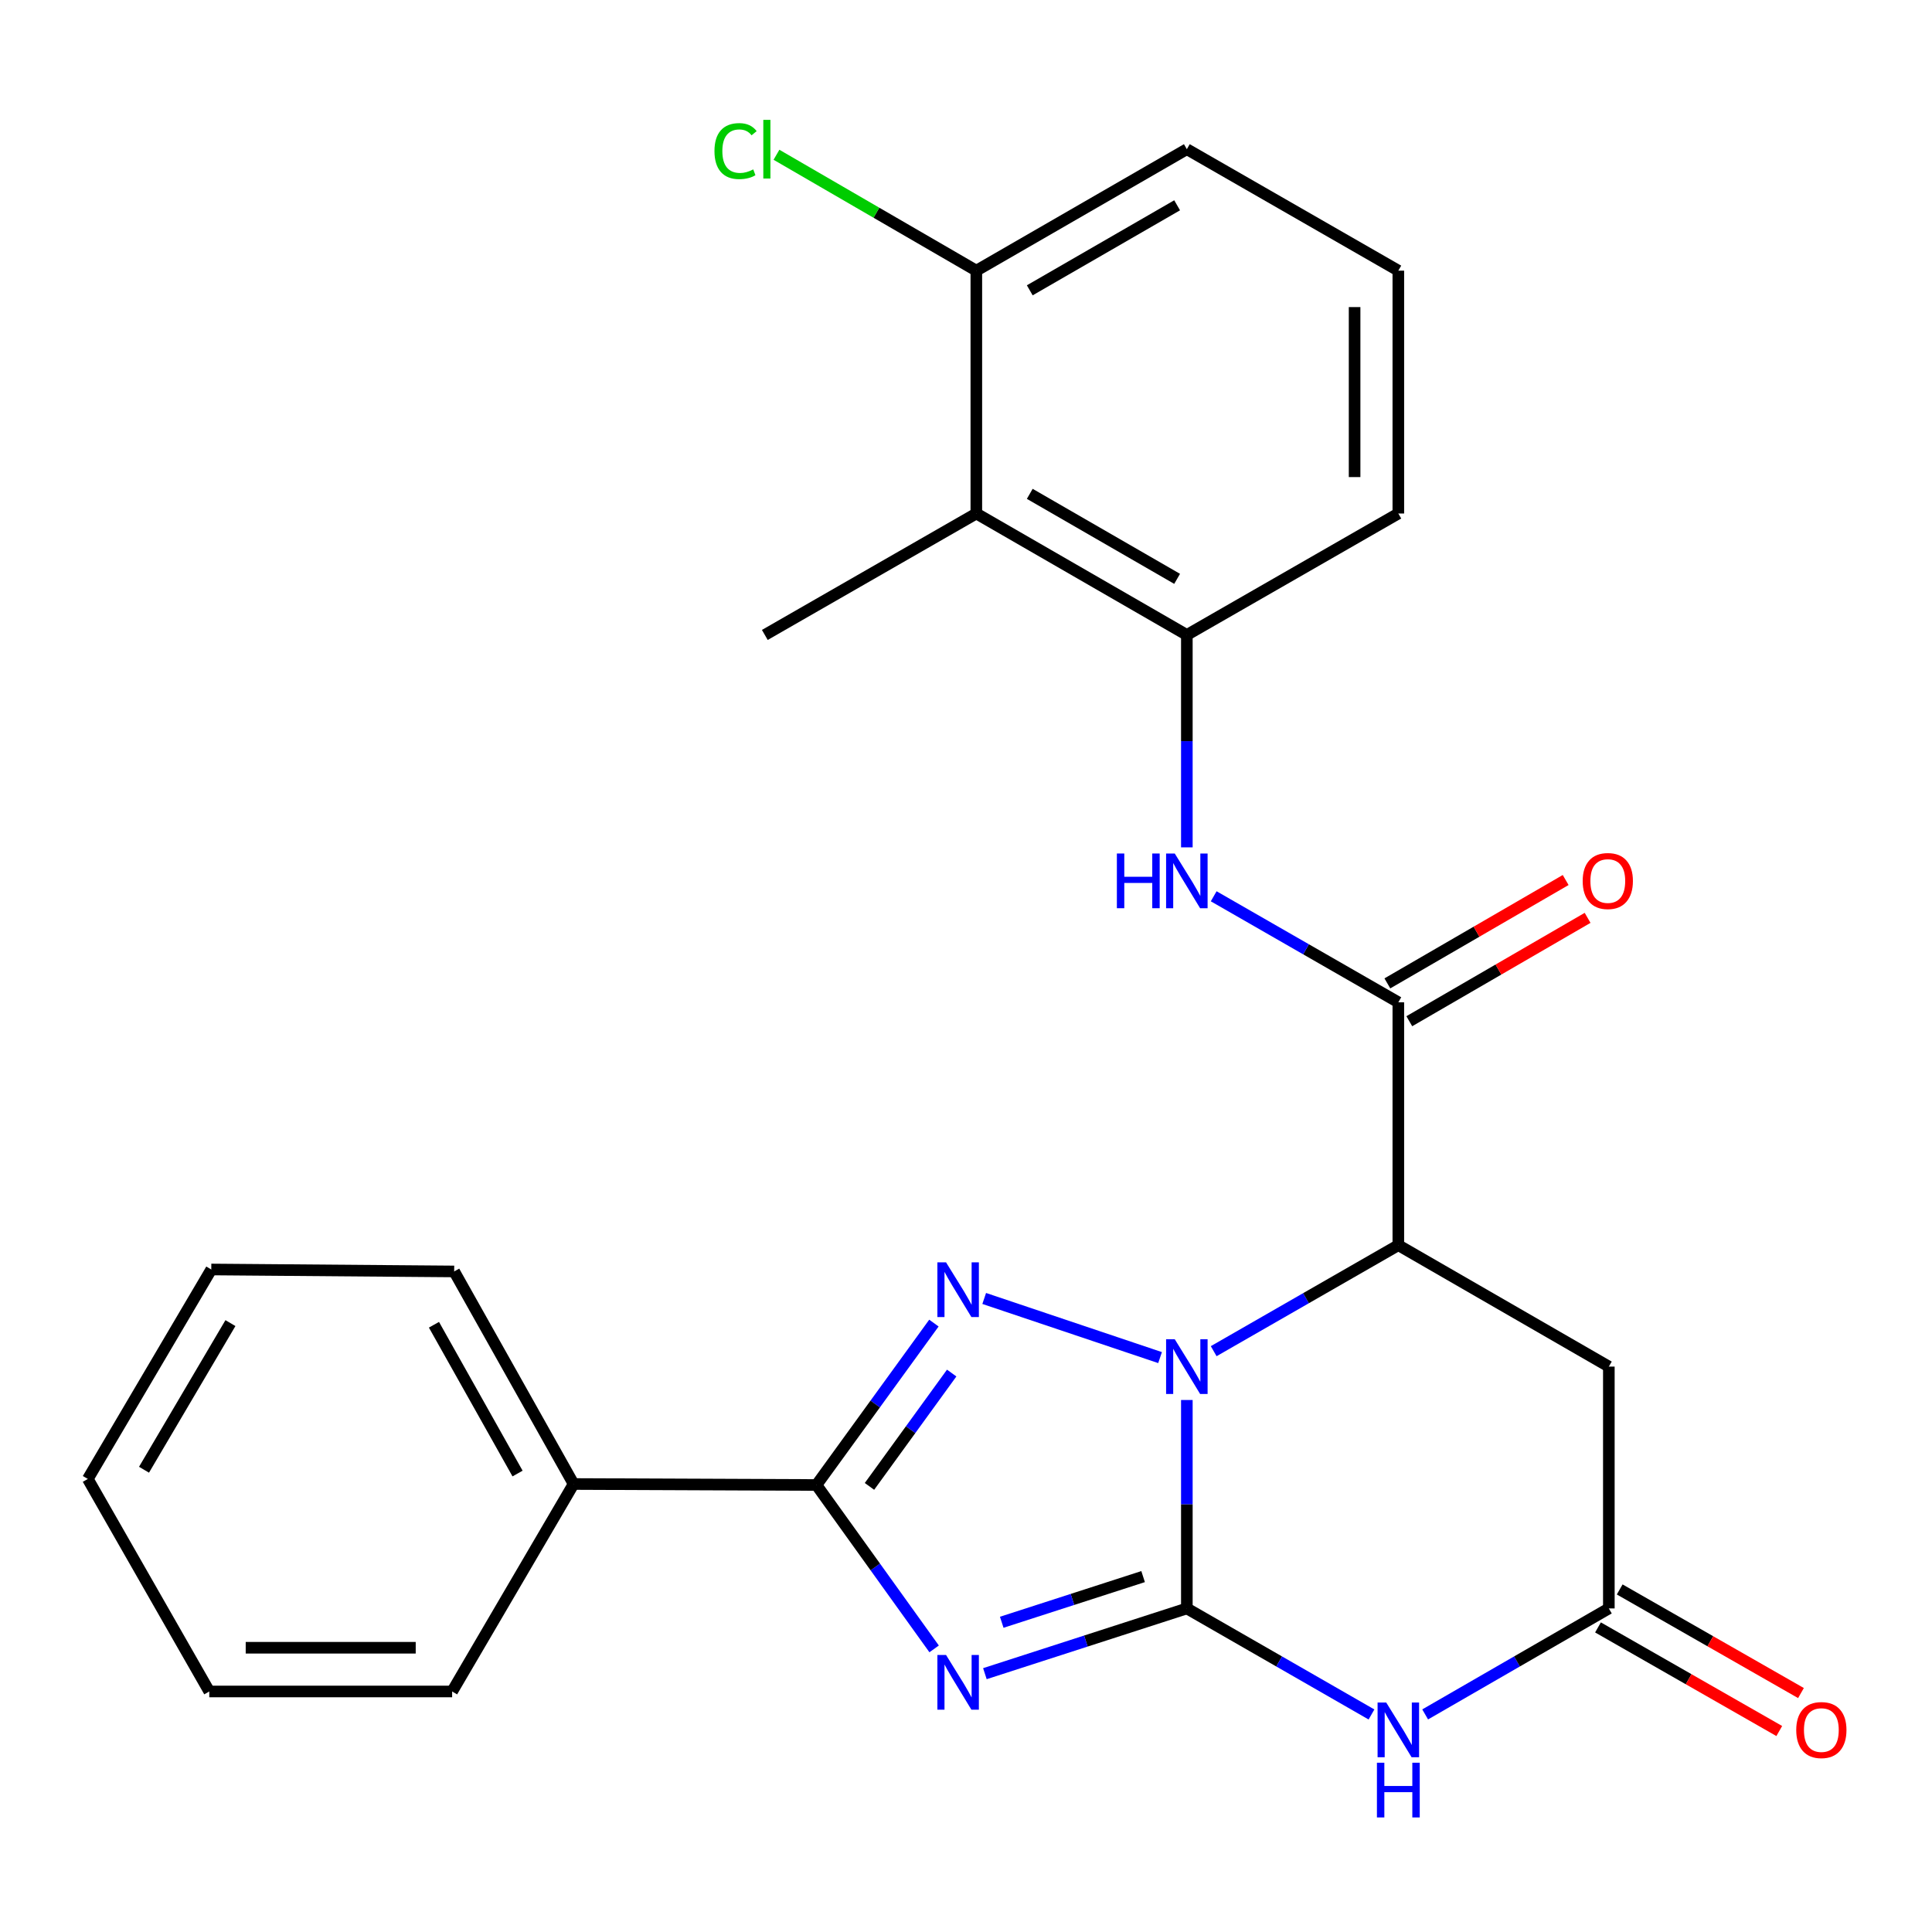 <?xml version='1.0' encoding='iso-8859-1'?>
<svg version='1.1' baseProfile='full'
              xmlns='http://www.w3.org/2000/svg'
                      xmlns:rdkit='http://www.rdkit.org/xml'
                      xmlns:xlink='http://www.w3.org/1999/xlink'
                  xml:space='preserve'
width='1000px' height='1000px' viewBox='0 0 1000 1000'>
<!-- END OF HEADER -->
<rect style='opacity:1.0;fill:#FFFFFF;stroke:none' width='1000' height='1000' x='0' y='0'> </rect>
<path class='bond-0' d='M 614.31,832.521 L 614.31,778.579' style='fill:none;fill-rule:evenodd;stroke:#000000;stroke-width:6px;stroke-linecap:butt;stroke-linejoin:miter;stroke-opacity:1' />
<path class='bond-0' d='M 614.31,778.579 L 614.31,724.638' style='fill:none;fill-rule:evenodd;stroke:#0000FF;stroke-width:6px;stroke-linecap:butt;stroke-linejoin:miter;stroke-opacity:1' />
<path class='bond-1' d='M 614.31,832.521 L 562.044,849.406' style='fill:none;fill-rule:evenodd;stroke:#000000;stroke-width:6px;stroke-linecap:butt;stroke-linejoin:miter;stroke-opacity:1' />
<path class='bond-1' d='M 562.044,849.406 L 509.778,866.291' style='fill:none;fill-rule:evenodd;stroke:#0000FF;stroke-width:6px;stroke-linecap:butt;stroke-linejoin:miter;stroke-opacity:1' />
<path class='bond-1' d='M 591.671,816.045 L 555.085,827.865' style='fill:none;fill-rule:evenodd;stroke:#000000;stroke-width:6px;stroke-linecap:butt;stroke-linejoin:miter;stroke-opacity:1' />
<path class='bond-1' d='M 555.085,827.865 L 518.499,839.685' style='fill:none;fill-rule:evenodd;stroke:#0000FF;stroke-width:6px;stroke-linecap:butt;stroke-linejoin:miter;stroke-opacity:1' />
<path class='bond-5' d='M 614.31,832.521 L 662.094,859.965' style='fill:none;fill-rule:evenodd;stroke:#000000;stroke-width:6px;stroke-linecap:butt;stroke-linejoin:miter;stroke-opacity:1' />
<path class='bond-5' d='M 662.094,859.965 L 709.879,887.41' style='fill:none;fill-rule:evenodd;stroke:#0000FF;stroke-width:6px;stroke-linecap:butt;stroke-linejoin:miter;stroke-opacity:1' />
<path class='bond-2' d='M 600.447,702.687 L 509.425,672.082' style='fill:none;fill-rule:evenodd;stroke:#0000FF;stroke-width:6px;stroke-linecap:butt;stroke-linejoin:miter;stroke-opacity:1' />
<path class='bond-3' d='M 628.205,699.371 L 675.99,671.938' style='fill:none;fill-rule:evenodd;stroke:#0000FF;stroke-width:6px;stroke-linecap:butt;stroke-linejoin:miter;stroke-opacity:1' />
<path class='bond-3' d='M 675.99,671.938 L 723.774,644.504' style='fill:none;fill-rule:evenodd;stroke:#000000;stroke-width:6px;stroke-linecap:butt;stroke-linejoin:miter;stroke-opacity:1' />
<path class='bond-4' d='M 483.504,853.463 L 453.05,811.048' style='fill:none;fill-rule:evenodd;stroke:#0000FF;stroke-width:6px;stroke-linecap:butt;stroke-linejoin:miter;stroke-opacity:1' />
<path class='bond-4' d='M 453.05,811.048 L 422.595,768.633' style='fill:none;fill-rule:evenodd;stroke:#000000;stroke-width:6px;stroke-linecap:butt;stroke-linejoin:miter;stroke-opacity:1' />
<path class='bond-26' d='M 483.391,684.826 L 452.993,726.73' style='fill:none;fill-rule:evenodd;stroke:#0000FF;stroke-width:6px;stroke-linecap:butt;stroke-linejoin:miter;stroke-opacity:1' />
<path class='bond-26' d='M 452.993,726.73 L 422.595,768.633' style='fill:none;fill-rule:evenodd;stroke:#000000;stroke-width:6px;stroke-linecap:butt;stroke-linejoin:miter;stroke-opacity:1' />
<path class='bond-26' d='M 492.595,710.69 L 471.317,740.022' style='fill:none;fill-rule:evenodd;stroke:#0000FF;stroke-width:6px;stroke-linecap:butt;stroke-linejoin:miter;stroke-opacity:1' />
<path class='bond-26' d='M 471.317,740.022 L 450.038,769.355' style='fill:none;fill-rule:evenodd;stroke:#000000;stroke-width:6px;stroke-linecap:butt;stroke-linejoin:miter;stroke-opacity:1' />
<path class='bond-6' d='M 723.774,644.504 L 723.774,518.791' style='fill:none;fill-rule:evenodd;stroke:#000000;stroke-width:6px;stroke-linecap:butt;stroke-linejoin:miter;stroke-opacity:1' />
<path class='bond-27' d='M 723.774,644.504 L 832.736,707.348' style='fill:none;fill-rule:evenodd;stroke:#000000;stroke-width:6px;stroke-linecap:butt;stroke-linejoin:miter;stroke-opacity:1' />
<path class='bond-12' d='M 422.595,768.633 L 296.894,768.118' style='fill:none;fill-rule:evenodd;stroke:#000000;stroke-width:6px;stroke-linecap:butt;stroke-linejoin:miter;stroke-opacity:1' />
<path class='bond-7' d='M 737.659,887.379 L 785.198,859.95' style='fill:none;fill-rule:evenodd;stroke:#0000FF;stroke-width:6px;stroke-linecap:butt;stroke-linejoin:miter;stroke-opacity:1' />
<path class='bond-7' d='M 785.198,859.95 L 832.736,832.521' style='fill:none;fill-rule:evenodd;stroke:#000000;stroke-width:6px;stroke-linecap:butt;stroke-linejoin:miter;stroke-opacity:1' />
<path class='bond-9' d='M 723.774,518.791 L 675.99,491.352' style='fill:none;fill-rule:evenodd;stroke:#000000;stroke-width:6px;stroke-linecap:butt;stroke-linejoin:miter;stroke-opacity:1' />
<path class='bond-9' d='M 675.99,491.352 L 628.205,463.913' style='fill:none;fill-rule:evenodd;stroke:#0000FF;stroke-width:6px;stroke-linecap:butt;stroke-linejoin:miter;stroke-opacity:1' />
<path class='bond-13' d='M 729.451,528.583 L 775.595,501.831' style='fill:none;fill-rule:evenodd;stroke:#000000;stroke-width:6px;stroke-linecap:butt;stroke-linejoin:miter;stroke-opacity:1' />
<path class='bond-13' d='M 775.595,501.831 L 821.739,475.079' style='fill:none;fill-rule:evenodd;stroke:#FF0000;stroke-width:6px;stroke-linecap:butt;stroke-linejoin:miter;stroke-opacity:1' />
<path class='bond-13' d='M 718.097,508.999 L 764.241,482.247' style='fill:none;fill-rule:evenodd;stroke:#000000;stroke-width:6px;stroke-linecap:butt;stroke-linejoin:miter;stroke-opacity:1' />
<path class='bond-13' d='M 764.241,482.247 L 810.385,455.495' style='fill:none;fill-rule:evenodd;stroke:#FF0000;stroke-width:6px;stroke-linecap:butt;stroke-linejoin:miter;stroke-opacity:1' />
<path class='bond-8' d='M 832.736,832.521 L 832.736,707.348' style='fill:none;fill-rule:evenodd;stroke:#000000;stroke-width:6px;stroke-linecap:butt;stroke-linejoin:miter;stroke-opacity:1' />
<path class='bond-15' d='M 827.119,842.348 L 874.032,869.162' style='fill:none;fill-rule:evenodd;stroke:#000000;stroke-width:6px;stroke-linecap:butt;stroke-linejoin:miter;stroke-opacity:1' />
<path class='bond-15' d='M 874.032,869.162 L 920.945,895.977' style='fill:none;fill-rule:evenodd;stroke:#FF0000;stroke-width:6px;stroke-linecap:butt;stroke-linejoin:miter;stroke-opacity:1' />
<path class='bond-15' d='M 838.353,822.694 L 885.266,849.509' style='fill:none;fill-rule:evenodd;stroke:#000000;stroke-width:6px;stroke-linecap:butt;stroke-linejoin:miter;stroke-opacity:1' />
<path class='bond-15' d='M 885.266,849.509 L 932.179,876.323' style='fill:none;fill-rule:evenodd;stroke:#FF0000;stroke-width:6px;stroke-linecap:butt;stroke-linejoin:miter;stroke-opacity:1' />
<path class='bond-10' d='M 614.31,438.592 L 614.31,383.62' style='fill:none;fill-rule:evenodd;stroke:#0000FF;stroke-width:6px;stroke-linecap:butt;stroke-linejoin:miter;stroke-opacity:1' />
<path class='bond-10' d='M 614.31,383.62 L 614.31,328.648' style='fill:none;fill-rule:evenodd;stroke:#000000;stroke-width:6px;stroke-linecap:butt;stroke-linejoin:miter;stroke-opacity:1' />
<path class='bond-11' d='M 614.31,328.648 L 505.348,265.792' style='fill:none;fill-rule:evenodd;stroke:#000000;stroke-width:6px;stroke-linecap:butt;stroke-linejoin:miter;stroke-opacity:1' />
<path class='bond-11' d='M 609.277,299.611 L 533.004,255.611' style='fill:none;fill-rule:evenodd;stroke:#000000;stroke-width:6px;stroke-linecap:butt;stroke-linejoin:miter;stroke-opacity:1' />
<path class='bond-17' d='M 614.31,328.648 L 723.774,265.792' style='fill:none;fill-rule:evenodd;stroke:#000000;stroke-width:6px;stroke-linecap:butt;stroke-linejoin:miter;stroke-opacity:1' />
<path class='bond-14' d='M 505.348,265.792 L 505.348,140.091' style='fill:none;fill-rule:evenodd;stroke:#000000;stroke-width:6px;stroke-linecap:butt;stroke-linejoin:miter;stroke-opacity:1' />
<path class='bond-18' d='M 505.348,265.792 L 395.87,328.648' style='fill:none;fill-rule:evenodd;stroke:#000000;stroke-width:6px;stroke-linecap:butt;stroke-linejoin:miter;stroke-opacity:1' />
<path class='bond-21' d='M 296.894,768.118 L 235.081,658.099' style='fill:none;fill-rule:evenodd;stroke:#000000;stroke-width:6px;stroke-linecap:butt;stroke-linejoin:miter;stroke-opacity:1' />
<path class='bond-21' d='M 267.886,762.703 L 224.617,685.69' style='fill:none;fill-rule:evenodd;stroke:#000000;stroke-width:6px;stroke-linecap:butt;stroke-linejoin:miter;stroke-opacity:1' />
<path class='bond-22' d='M 296.894,768.118 L 234.025,875.507' style='fill:none;fill-rule:evenodd;stroke:#000000;stroke-width:6px;stroke-linecap:butt;stroke-linejoin:miter;stroke-opacity:1' />
<path class='bond-16' d='M 505.348,140.091 L 453.624,110.098' style='fill:none;fill-rule:evenodd;stroke:#000000;stroke-width:6px;stroke-linecap:butt;stroke-linejoin:miter;stroke-opacity:1' />
<path class='bond-16' d='M 453.624,110.098 L 401.9,80.105' style='fill:none;fill-rule:evenodd;stroke:#00CC00;stroke-width:6px;stroke-linecap:butt;stroke-linejoin:miter;stroke-opacity:1' />
<path class='bond-29' d='M 505.348,140.091 L 614.31,77.221' style='fill:none;fill-rule:evenodd;stroke:#000000;stroke-width:6px;stroke-linecap:butt;stroke-linejoin:miter;stroke-opacity:1' />
<path class='bond-29' d='M 533.005,150.268 L 609.279,106.259' style='fill:none;fill-rule:evenodd;stroke:#000000;stroke-width:6px;stroke-linecap:butt;stroke-linejoin:miter;stroke-opacity:1' />
<path class='bond-19' d='M 723.774,265.792 L 723.774,140.091' style='fill:none;fill-rule:evenodd;stroke:#000000;stroke-width:6px;stroke-linecap:butt;stroke-linejoin:miter;stroke-opacity:1' />
<path class='bond-19' d='M 701.137,246.936 L 701.137,158.946' style='fill:none;fill-rule:evenodd;stroke:#000000;stroke-width:6px;stroke-linecap:butt;stroke-linejoin:miter;stroke-opacity:1' />
<path class='bond-20' d='M 723.774,140.091 L 614.31,77.221' style='fill:none;fill-rule:evenodd;stroke:#000000;stroke-width:6px;stroke-linecap:butt;stroke-linejoin:miter;stroke-opacity:1' />
<path class='bond-24' d='M 235.081,658.099 L 109.355,657.081' style='fill:none;fill-rule:evenodd;stroke:#000000;stroke-width:6px;stroke-linecap:butt;stroke-linejoin:miter;stroke-opacity:1' />
<path class='bond-23' d='M 234.025,875.507 L 108.324,875.507' style='fill:none;fill-rule:evenodd;stroke:#000000;stroke-width:6px;stroke-linecap:butt;stroke-linejoin:miter;stroke-opacity:1' />
<path class='bond-23' d='M 215.17,852.87 L 127.179,852.87' style='fill:none;fill-rule:evenodd;stroke:#000000;stroke-width:6px;stroke-linecap:butt;stroke-linejoin:miter;stroke-opacity:1' />
<path class='bond-25' d='M 108.324,875.507 L 45.455,765.502' style='fill:none;fill-rule:evenodd;stroke:#000000;stroke-width:6px;stroke-linecap:butt;stroke-linejoin:miter;stroke-opacity:1' />
<path class='bond-28' d='M 109.355,657.081 L 45.455,765.502' style='fill:none;fill-rule:evenodd;stroke:#000000;stroke-width:6px;stroke-linecap:butt;stroke-linejoin:miter;stroke-opacity:1' />
<path class='bond-28' d='M 119.272,684.838 L 74.542,760.733' style='fill:none;fill-rule:evenodd;stroke:#000000;stroke-width:6px;stroke-linecap:butt;stroke-linejoin:miter;stroke-opacity:1' />
<path  class='atom-1' d='M 608.05 693.188
L 617.33 708.188
Q 618.25 709.668, 619.73 712.348
Q 621.21 715.028, 621.29 715.188
L 621.29 693.188
L 625.05 693.188
L 625.05 721.508
L 621.17 721.508
L 611.21 705.108
Q 610.05 703.188, 608.81 700.988
Q 607.61 698.788, 607.25 698.108
L 607.25 721.508
L 603.57 721.508
L 603.57 693.188
L 608.05 693.188
' fill='#0000FF'/>
<path  class='atom-2' d='M 489.668 856.606
L 498.948 871.606
Q 499.868 873.086, 501.348 875.766
Q 502.828 878.446, 502.908 878.606
L 502.908 856.606
L 506.668 856.606
L 506.668 884.926
L 502.788 884.926
L 492.828 868.526
Q 491.668 866.606, 490.428 864.406
Q 489.228 862.206, 488.868 861.526
L 488.868 884.926
L 485.188 884.926
L 485.188 856.606
L 489.668 856.606
' fill='#0000FF'/>
<path  class='atom-3' d='M 489.668 653.384
L 498.948 668.384
Q 499.868 669.864, 501.348 672.544
Q 502.828 675.224, 502.908 675.384
L 502.908 653.384
L 506.668 653.384
L 506.668 681.704
L 502.788 681.704
L 492.828 665.304
Q 491.668 663.384, 490.428 661.184
Q 489.228 658.984, 488.868 658.304
L 488.868 681.704
L 485.188 681.704
L 485.188 653.384
L 489.668 653.384
' fill='#0000FF'/>
<path  class='atom-6' d='M 717.514 881.231
L 726.794 896.231
Q 727.714 897.711, 729.194 900.391
Q 730.674 903.071, 730.754 903.231
L 730.754 881.231
L 734.514 881.231
L 734.514 909.551
L 730.634 909.551
L 720.674 893.151
Q 719.514 891.231, 718.274 889.031
Q 717.074 886.831, 716.714 886.151
L 716.714 909.551
L 713.034 909.551
L 713.034 881.231
L 717.514 881.231
' fill='#0000FF'/>
<path  class='atom-6' d='M 712.694 912.383
L 716.534 912.383
L 716.534 924.423
L 731.014 924.423
L 731.014 912.383
L 734.854 912.383
L 734.854 940.703
L 731.014 940.703
L 731.014 927.623
L 716.534 927.623
L 716.534 940.703
L 712.694 940.703
L 712.694 912.383
' fill='#0000FF'/>
<path  class='atom-10' d='M 578.09 441.774
L 581.93 441.774
L 581.93 453.814
L 596.41 453.814
L 596.41 441.774
L 600.25 441.774
L 600.25 470.094
L 596.41 470.094
L 596.41 457.014
L 581.93 457.014
L 581.93 470.094
L 578.09 470.094
L 578.09 441.774
' fill='#0000FF'/>
<path  class='atom-10' d='M 608.05 441.774
L 617.33 456.774
Q 618.25 458.254, 619.73 460.934
Q 621.21 463.614, 621.29 463.774
L 621.29 441.774
L 625.05 441.774
L 625.05 470.094
L 621.17 470.094
L 611.21 453.694
Q 610.05 451.774, 608.81 449.574
Q 607.61 447.374, 607.25 446.694
L 607.25 470.094
L 603.57 470.094
L 603.57 441.774
L 608.05 441.774
' fill='#0000FF'/>
<path  class='atom-14' d='M 819.195 456.014
Q 819.195 449.214, 822.555 445.414
Q 825.915 441.614, 832.195 441.614
Q 838.475 441.614, 841.835 445.414
Q 845.195 449.214, 845.195 456.014
Q 845.195 462.894, 841.795 466.814
Q 838.395 470.694, 832.195 470.694
Q 825.955 470.694, 822.555 466.814
Q 819.195 462.934, 819.195 456.014
M 832.195 467.494
Q 836.515 467.494, 838.835 464.614
Q 841.195 461.694, 841.195 456.014
Q 841.195 450.454, 838.835 447.654
Q 836.515 444.814, 832.195 444.814
Q 827.875 444.814, 825.515 447.614
Q 823.195 450.414, 823.195 456.014
Q 823.195 461.734, 825.515 464.614
Q 827.875 467.494, 832.195 467.494
' fill='#FF0000'/>
<path  class='atom-16' d='M 929.729 895.471
Q 929.729 888.671, 933.089 884.871
Q 936.449 881.071, 942.729 881.071
Q 949.009 881.071, 952.369 884.871
Q 955.729 888.671, 955.729 895.471
Q 955.729 902.351, 952.329 906.271
Q 948.929 910.151, 942.729 910.151
Q 936.489 910.151, 933.089 906.271
Q 929.729 902.391, 929.729 895.471
M 942.729 906.951
Q 947.049 906.951, 949.369 904.071
Q 951.729 901.151, 951.729 895.471
Q 951.729 889.911, 949.369 887.111
Q 947.049 884.271, 942.729 884.271
Q 938.409 884.271, 936.049 887.071
Q 933.729 889.871, 933.729 895.471
Q 933.729 901.191, 936.049 904.071
Q 938.409 906.951, 942.729 906.951
' fill='#FF0000'/>
<path  class='atom-17' d='M 369.807 78.201
Q 369.807 71.161, 373.087 67.481
Q 376.407 63.761, 382.687 63.761
Q 388.527 63.761, 391.647 67.881
L 389.007 70.041
Q 386.727 67.041, 382.687 67.041
Q 378.407 67.041, 376.127 69.921
Q 373.887 72.761, 373.887 78.201
Q 373.887 83.801, 376.207 86.681
Q 378.567 89.561, 383.127 89.561
Q 386.247 89.561, 389.887 87.681
L 391.007 90.681
Q 389.527 91.641, 387.287 92.201
Q 385.047 92.761, 382.567 92.761
Q 376.407 92.761, 373.087 89.001
Q 369.807 85.241, 369.807 78.201
' fill='#00CC00'/>
<path  class='atom-17' d='M 395.087 62.041
L 398.767 62.041
L 398.767 92.401
L 395.087 92.401
L 395.087 62.041
' fill='#00CC00'/>
</svg>
